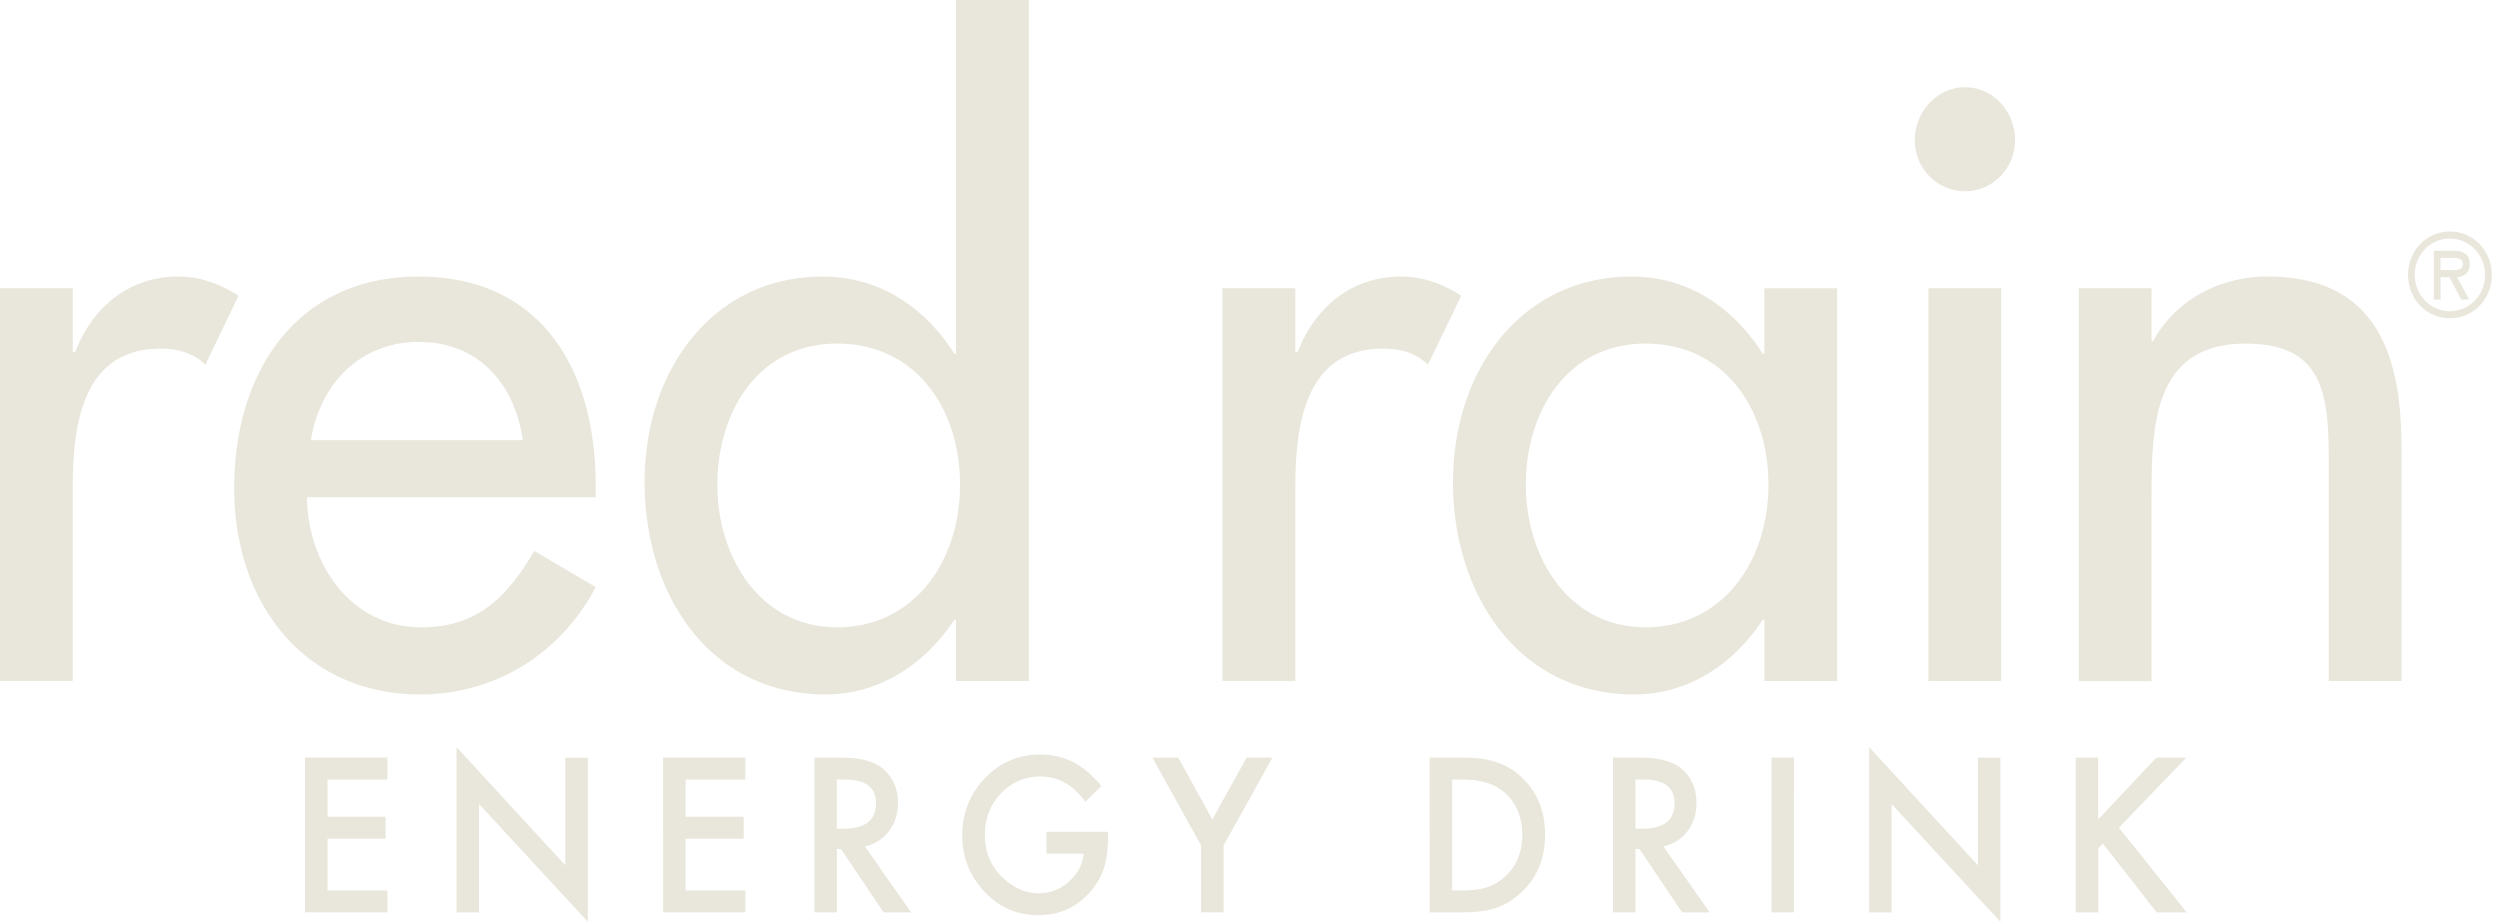 <svg width="176" height="65" fill="none" xmlns="http://www.w3.org/2000/svg"><g clip-path="url(#clip0_1_99)" fill="#E9E7DC"><path d="M5.124 24.783h.17c1.249-3.253 3.87-5.318 7.286-5.318 1.476 0 2.959.532 4.214 1.358l-2.333 4.843c-.91-.83-1.938-1.121-3.132-1.121-5.522 0-6.208 5.318-6.208 9.806v13.588H0V20.29h5.124v4.492zM21.61 35.004c.054 4.729 3.13 9.16 8.029 9.16 3.93 0 6.034-2.069 7.972-5.379l4.327 2.544c-2.506 4.782-7.175 7.56-12.356 7.56-8.143 0-13.096-6.382-13.096-14.535 0-8.152 4.385-14.886 12.982-14.886 8.598 0 12.47 6.496 12.47 14.712v.827H21.61v-.003zm15.201-4.017c-.626-4.14-3.243-6.914-7.346-6.914s-6.945 2.955-7.574 6.914h14.92zM67.3 43.628h-.114c-2.048 3.133-5.295 5.261-9.053 5.261-8.2 0-12.754-7.031-12.754-14.95 0-7.918 4.84-14.471 12.527-14.471 3.986 0 7.175 2.128 9.28 5.435h.114V0h5.127v47.942H67.3v-4.314zm.284-9.511c0-5.375-3.129-9.927-8.654-9.927-5.526 0-8.428 4.783-8.428 9.927 0 5.144 3.023 10.043 8.428 10.043 5.405 0 8.654-4.608 8.654-10.043zm23.605-9.334h.17c1.256-3.254 3.876-5.318 7.296-5.318 1.48 0 2.966.532 4.214 1.358l-2.336 4.843c-.91-.83-1.935-1.121-3.136-1.121-5.522 0-6.205 5.318-6.205 9.806v13.588h-5.13V20.29h5.13v4.492h-.003zm38.146 23.159h-5.124v-4.314h-.11c-2.052 3.133-5.235 5.261-9.053 5.261-8.146 0-12.758-7.031-12.758-14.95 0-7.918 4.843-14.471 12.584-14.471 3.929 0 7.118 2.128 9.223 5.435h.111v-4.608h5.124v27.65l.003-.003zm-4.839-13.825c0-5.375-3.13-9.927-8.652-9.927-5.522 0-8.423 4.783-8.423 9.927 0 5.144 3.012 10.043 8.423 10.043 5.412 0 8.652-4.608 8.652-10.043zm17.363-24.254c0 2.008-1.597 3.604-3.528 3.604s-3.531-1.593-3.531-3.604c0-2.012 1.593-3.722 3.531-3.722 1.938 0 3.528 1.654 3.528 3.722zm-.971 38.08h-5.127V20.29h5.127v27.651zm10.579-23.927h.11c1.6-2.955 4.786-4.551 8.033-4.551 7.52 0 9.454 5.257 9.454 11.994v16.483h-5.124V32.109c0-4.73-.629-7.916-5.863-7.916-6.607 0-6.607 6.021-6.607 11.048v12.704h-5.124V20.291h5.124v3.722l-.003.003zm18.059-4.666c0-1.703 1.302-3.051 2.949-3.051 1.646 0 2.951 1.348 2.951 3.052 0 1.703-1.301 3.055-2.951 3.055-1.65 0-2.949-1.352-2.949-3.055zm.475 0c0 1.437 1.125 2.558 2.47 2.558 1.346 0 2.477-1.121 2.477-2.557s-1.125-2.557-2.477-2.557c-1.352 0-2.47 1.111-2.47 2.557zm3.822 1.741h-.545l-.847-1.583h-.612v1.583h-.479v-3.437h1.389c.602 0 1.141.188 1.141.91 0 .676-.442.927-.883.944l.836 1.583zm-2.008-2.935v.854h.509c.448 0 1.061.076 1.061-.389 0-.435-.351-.465-.75-.465h-.823.003zM27.273 54.88h-4.21v2.617h4.086v1.543h-4.087v3.645h4.21v1.542h-5.796V53.33h5.797v1.55zm4.866 9.35V52.595l7.657 8.317v-7.574h1.587v11.556l-7.658-8.29v7.628H32.14zm20.338-9.35h-4.21v2.617h4.09v1.543h-4.09v3.645h4.21v1.542h-5.793V53.33h5.793v1.55zm8.41 4.705l3.253 4.646h-1.938l-2.998-4.461h-.285v4.46h-1.586V53.335h1.858c1.388 0 2.389.27 3.005.813.68.599 1.02 1.395 1.02 2.383 0 .77-.214 1.432-.639 1.991-.428.552-.987.91-1.686 1.064h-.004zm-1.971-1.248h.502c1.5 0 2.252-.599 2.252-1.787 0-1.115-.73-1.67-2.192-1.67h-.565v3.457h.003zm14.749.221h4.338v.355c0 .82-.09 1.543-.278 2.175a4.672 4.672 0 0 1-.917 1.637c-.974 1.138-2.216 1.706-3.718 1.706-1.503 0-2.731-.548-3.776-1.65-1.047-1.104-1.57-2.432-1.57-3.982 0-1.55.533-2.918 1.597-4.02 1.068-1.107 2.363-1.66 3.893-1.66.82 0 1.586.175 2.299.523.68.344 1.349.91 2.008 1.686L76.41 56.45c-.86-1.19-1.911-1.783-3.15-1.783-1.108 0-2.041.398-2.794 1.191-.753.78-1.128 1.76-1.128 2.935s.418 2.212 1.258 2.999c.783.73 1.633 1.094 2.55 1.094.78 0 1.48-.27 2.099-.816.622-.55.97-1.208 1.044-1.972h-2.62v-1.542l-.004.003zm10.89.961l-3.427-6.185h1.821l2.4 4.354 2.41-4.354h1.823l-3.44 6.184v4.71h-1.587v-4.71zm16.095 4.711V53.335h2.206c1.054 0 1.887.107 2.5.324a4.637 4.637 0 0 1 1.79 1.081c1.085 1.024 1.627 2.373 1.627 4.043s-.566 3.029-1.694 4.063c-.565.519-1.161.877-1.78 1.081-.583.2-1.403.305-2.47.305h-2.179zm1.587-1.546h.712c.713 0 1.306-.076 1.774-.234a3.52 3.52 0 0 0 1.279-.783c.779-.74 1.168-1.7 1.168-2.885 0-1.185-.385-2.165-1.158-2.908-.696-.663-1.717-.994-3.066-.994h-.713v7.804h.004zm14.869-3.099l3.253 4.646h-1.941l-2.999-4.461h-.284v4.46h-1.583V53.335h1.857c1.386 0 2.39.27 3.006.813.679.599 1.017 1.395 1.017 2.383 0 .77-.211 1.432-.639 1.991-.425.552-.988.91-1.687 1.064zm-1.971-1.248h.502c1.499 0 2.252-.599 2.252-1.787 0-1.115-.729-1.67-2.189-1.67h-.565v3.457zm11.158-5.003V64.23h-1.583V53.334h1.583zm5.294 10.896V52.595l7.658 8.317v-7.574h1.583v11.556l-7.658-8.29v7.628h-1.583zm16.132-6.549l4.086-4.347h2.115l-4.749 4.933 4.776 5.964h-2.122l-3.782-4.846-.328.338v4.508h-1.583V53.334h1.583v4.347h.004z"/></g><defs><clipPath id="clip0_1_99"><path fill="#fff" d="M0 0h175.423v64.89H0z"/></clipPath></defs></svg>